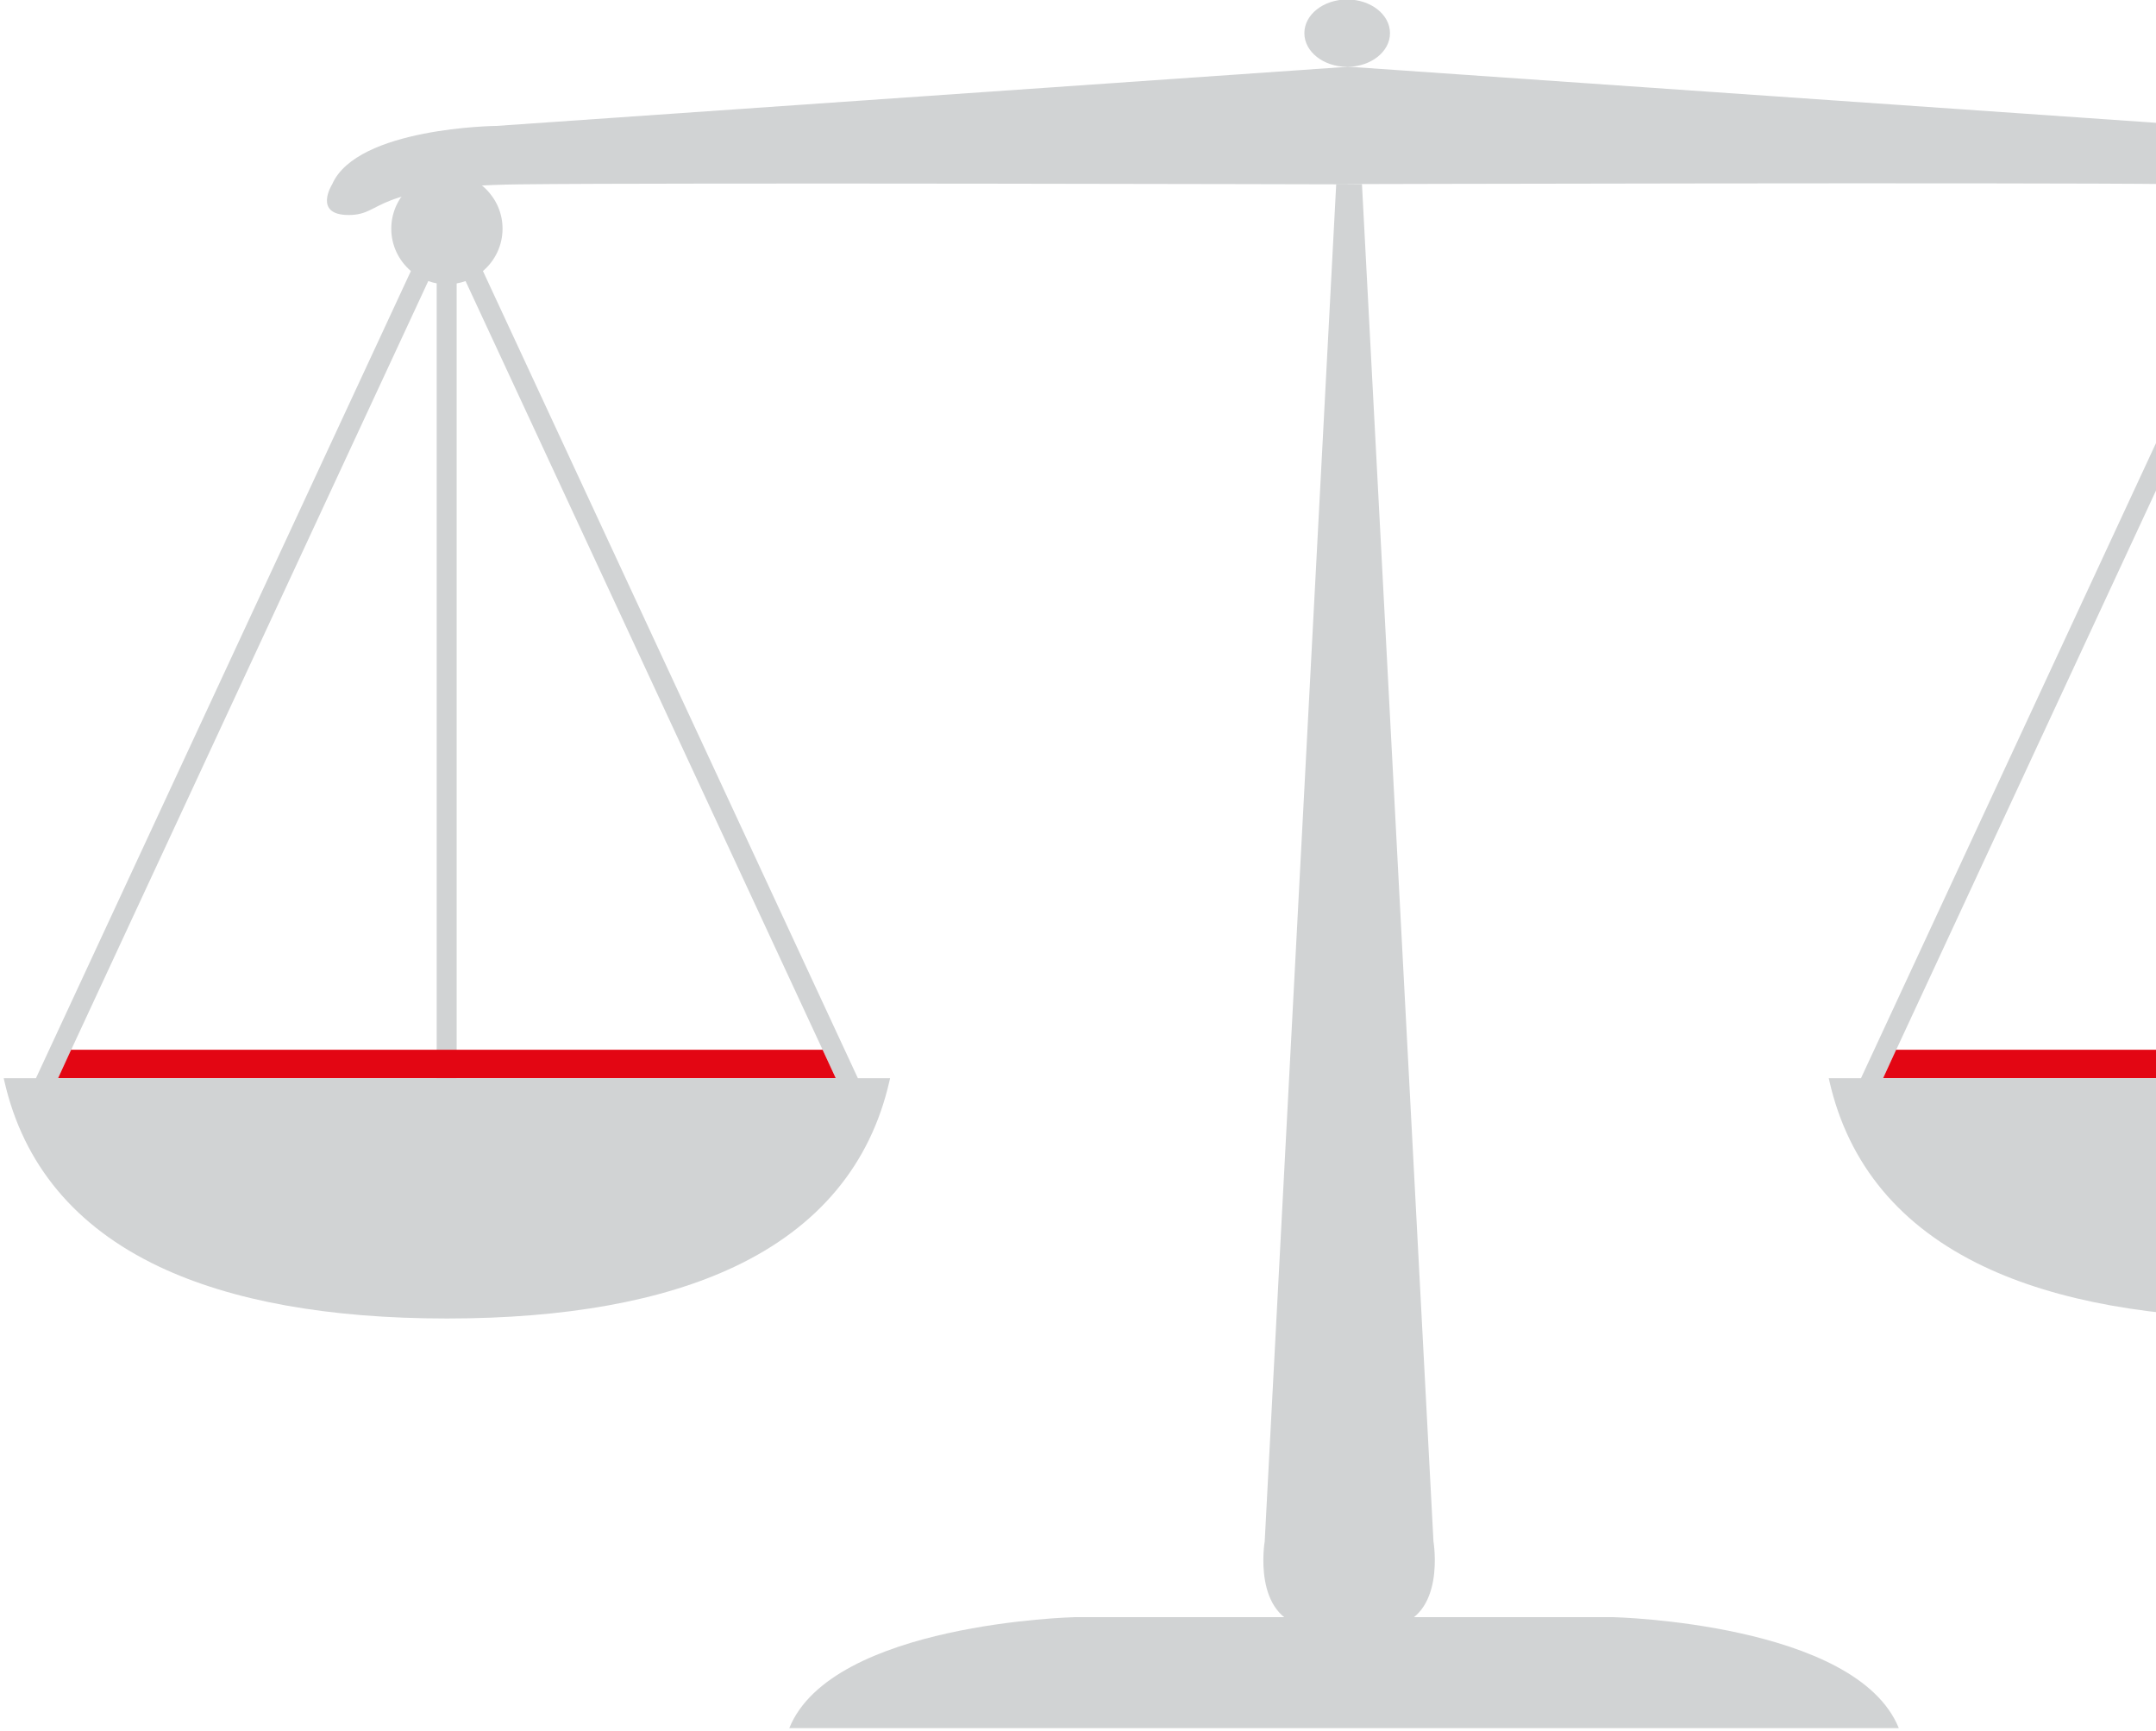 <?xml version="1.0" encoding="UTF-8"?> <svg xmlns="http://www.w3.org/2000/svg" width="228" height="183" viewBox="0 0 228 183" fill="none"><g clip-path="url(#clip0_355_255)"><path d="M142.455 7.067L52.509 13.313C52.509 13.313 37.75 13.463 35.123 19.493C35.123 19.493 33.079 22.735 36.874 22.735C40.669 22.735 38.918 19.684 54.973 19.493C71.027 19.302 142.499 19.493 142.499 19.493L142.455 7.067Z" fill="#D1D3D4"></path><path d="M142.44 7.044L232.387 13.29C232.387 13.29 247.145 13.44 249.772 19.47C249.772 19.47 251.815 22.712 248.021 22.712C244.226 22.712 245.977 19.661 229.923 19.47C213.868 19.279 142.44 19.467 142.44 19.467L142.44 7.044Z" fill="#D1D3D4"></path><path d="M151.591 162.997L144.029 19.468H143.178H142.157H141.306L133.744 162.997C133.744 162.997 132.374 171.025 138.114 172.004H142.157H143.178H147.221C152.961 171.026 151.591 162.997 151.591 162.997Z" fill="#D1D3D4"></path><path d="M146.994 3.507C146.994 5.473 144.967 7.067 142.466 7.067C139.965 7.067 137.938 5.474 137.938 3.507C137.938 1.54 139.964 -0.054 142.466 -0.054C144.966 -0.054 146.994 1.541 146.994 3.507Z" fill="#D1D3D4"></path><path d="M170.658 171.003H144.792H139.477H113.611C113.611 171.003 87.96 171.621 83.467 182.737H136.344H147.925H200.802C196.308 171.621 170.658 171.003 170.658 171.003Z" fill="#D1D3D4"></path><path d="M90.721 114.01L51.072 28.659C52.339 27.579 53.145 25.975 53.145 24.183C53.145 20.938 50.507 18.299 47.262 18.299C44.017 18.299 41.378 20.939 41.378 24.183C41.378 25.974 42.185 27.578 43.452 28.659L3.803 114.01H0.393L0.466 114.333C2.477 123.15 7.979 129.744 16.817 133.932C24.503 137.574 34.745 139.42 47.261 139.42C59.776 139.42 70.018 137.574 77.704 133.932C86.543 129.744 92.044 123.15 94.055 114.333L94.129 114.01H90.721ZM88.39 114.01H48.293V29.971C48.616 29.913 48.93 29.829 49.233 29.72L88.39 114.01ZM45.289 29.72C45.577 29.823 45.874 29.907 46.18 29.963V114.01H6.132L45.289 29.72Z" fill="#D1D3D4"></path><path fill-rule="evenodd" clip-rule="evenodd" d="M88.381 114L6.143 114L7.521 111L86.989 111L88.381 114Z" fill="#E30613"></path><path d="M283.721 114.01L244.072 28.659C245.339 27.579 246.146 25.975 246.146 24.183C246.146 20.938 243.507 18.299 240.262 18.299C237.017 18.299 234.378 20.939 234.378 24.183C234.378 25.974 235.185 27.578 236.451 28.659L196.803 114.01H193.393L193.466 114.333C195.477 123.15 200.979 129.744 209.817 133.932C217.503 137.574 227.745 139.42 240.261 139.42C252.776 139.42 263.018 137.574 270.704 133.932C279.543 129.744 285.044 123.15 287.055 114.333L287.129 114.01H283.721ZM281.39 114.01H241.293V29.971C241.616 29.913 241.93 29.829 242.233 29.72L281.39 114.01ZM238.289 29.72C238.577 29.823 238.874 29.907 239.18 29.963V114.01H199.132L238.289 29.72Z" fill="#D1D3D4"></path><path fill-rule="evenodd" clip-rule="evenodd" d="M281.381 114L199.143 114L200.521 111L279.989 111L281.381 114Z" fill="#E30613"></path></g><defs><clipPath id="clip0_355_255"><rect width="228" height="183" fill="white"></rect></clipPath></defs></svg> 
